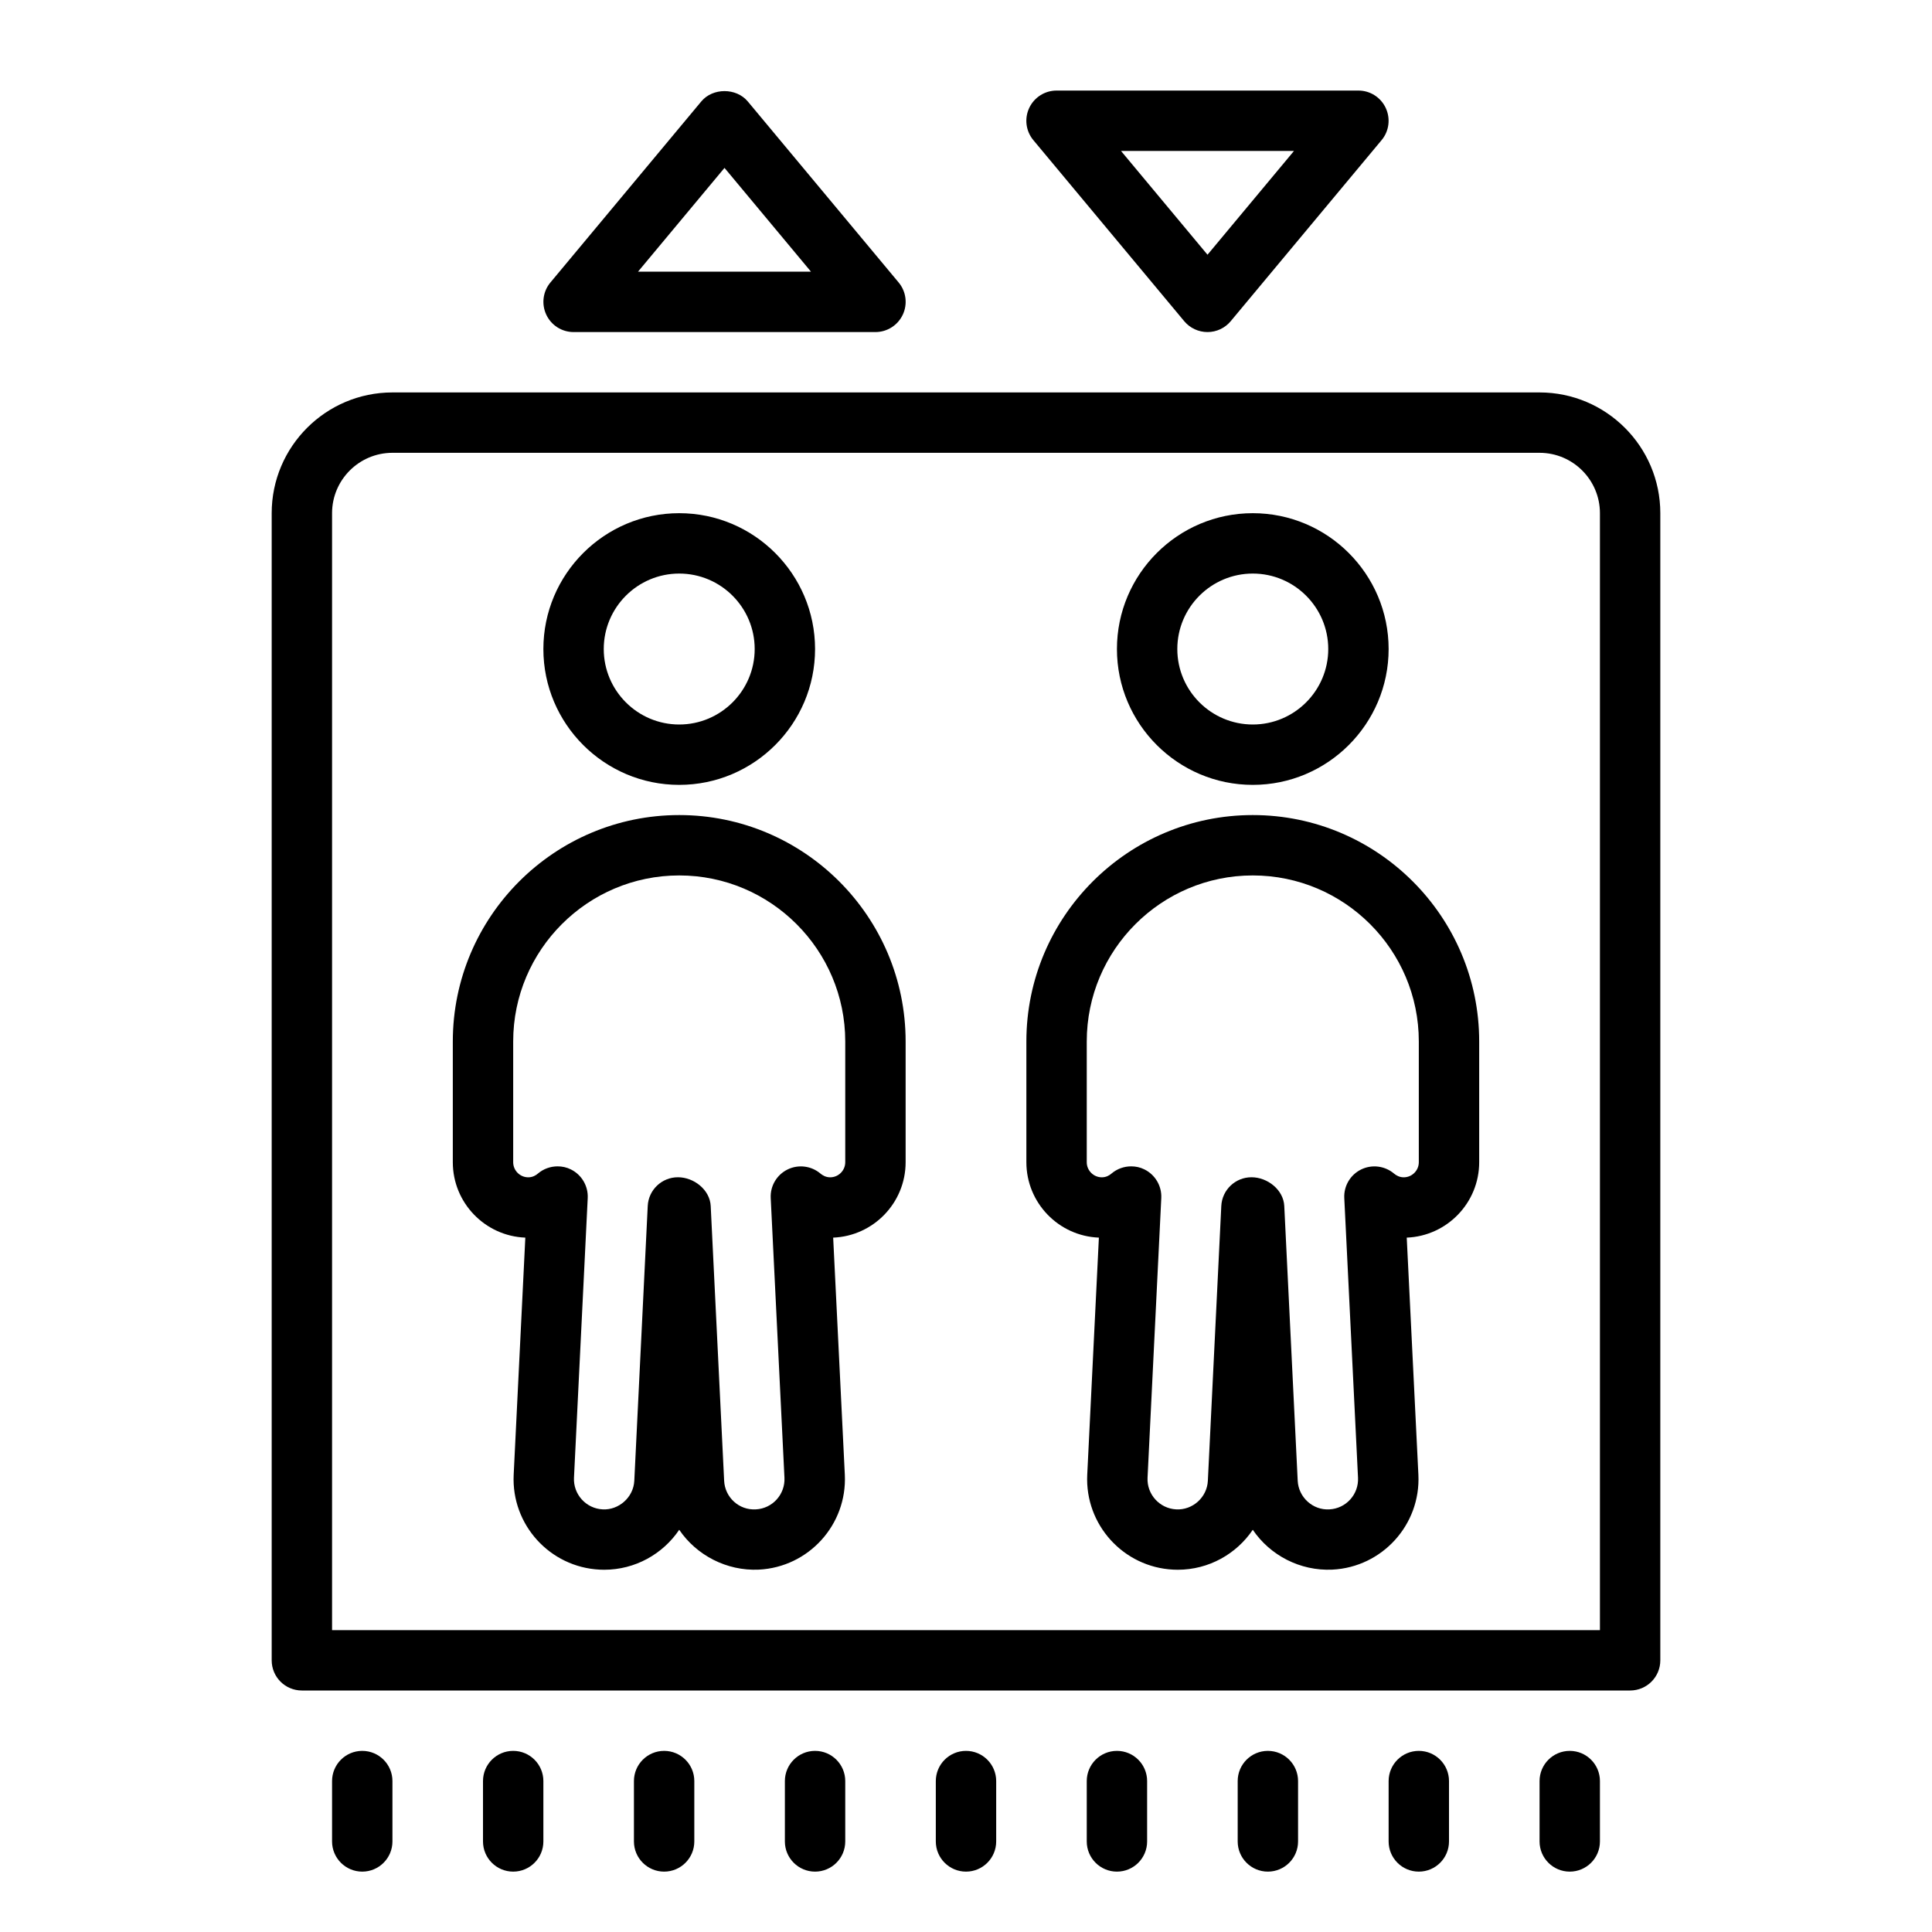 <?xml version="1.0" encoding="UTF-8"?>
<svg xmlns="http://www.w3.org/2000/svg" fill="#000000" viewBox="0 0 64 64" width="50px" height="50px">
  <path d="M 35 3 C 34.612 3 34.259 3.225 34.094 3.576 C 33.929 3.927 33.982 4.343 34.23 4.641 L 39.23 10.641 C 39.421 10.869 39.703 11 40 11 C 40.297 11 40.578 10.869 40.768 10.641 L 45.768 4.641 C 46.016 4.344 46.069 3.928 45.904 3.576 C 45.74 3.225 45.388 3 45 3 L 35 3 z M 24 3.018 C 23.711 3.018 23.423 3.131 23.232 3.359 L 18.232 9.359 C 17.984 9.656 17.931 10.072 18.096 10.424 C 18.26 10.775 18.612 11 19 11 L 29 11 C 29.388 11 29.741 10.775 29.906 10.424 C 30.071 10.073 30.018 9.657 29.77 9.359 L 24.77 3.359 C 24.579 3.131 24.289 3.018 24 3.018 z M 37.135 5 L 42.865 5 L 40 8.438 L 37.135 5 z M 24 5.562 L 26.865 9 L 21.135 9 L 24 5.562 z M 13 13 C 10.794 13 9 14.794 9 17 L 9 55 C 9 55.553 9.447 56 10 56 L 54 56 C 54.553 56 55 55.553 55 55 L 55 17 C 55 14.794 53.206 13 51 13 L 13 13 z M 13 15 L 51 15 C 52.103 15 53 15.897 53 17 L 53 54 L 11 54 L 11 17 C 11 15.897 11.897 15 13 15 z M 22.5 17 C 20.019 17 18 19.019 18 21.5 C 18 23.981 20.019 26 22.5 26 C 24.981 26 27 23.981 27 21.5 C 27 19.019 24.981 17 22.5 17 z M 41.5 17 C 39.019 17 37 19.019 37 21.5 C 37 23.981 39.019 26 41.5 26 C 43.981 26 46 23.981 46 21.5 C 46 19.019 43.981 17 41.5 17 z M 22.5 19 C 23.879 19 25 20.122 25 21.5 C 25 22.878 23.879 24 22.5 24 C 21.121 24 20 22.878 20 21.5 C 20 20.122 21.121 19 22.5 19 z M 41.5 19 C 42.879 19 44 20.122 44 21.5 C 44 22.878 42.879 24 41.5 24 C 40.121 24 39 22.878 39 21.5 C 39 20.122 40.121 19 41.5 19 z M 22.5 27 C 18.364 27 15 30.364 15 34.5 L 15 38.5 C 15 39.846 16.068 40.946 17.402 40.998 L 17.016 48.854 C 16.936 50.506 18.213 51.914 19.865 51.996 C 19.914 51.998 19.965 52 20.014 52 C 21.041 52 21.958 51.478 22.5 50.676 C 23.07 51.517 24.07 52.046 25.137 51.996 C 26.789 51.914 28.066 50.505 27.986 48.854 L 27.6 40.998 C 28.932 40.945 30 39.846 30 38.5 L 30 34.5 C 30 30.364 26.636 27 22.5 27 z M 41.5 27 C 37.364 27 34 30.364 34 34.5 L 34 38.5 C 34 39.846 35.068 40.946 36.402 40.998 L 36.016 48.854 C 35.936 50.506 37.213 51.914 38.865 51.996 C 38.914 51.998 38.965 52 39.014 52 C 40.041 52 40.958 51.478 41.5 50.676 C 42.07 51.517 43.061 52.046 44.137 51.996 C 45.789 51.914 47.066 50.505 46.986 48.854 L 46.6 40.998 C 47.932 40.945 49 39.846 49 38.5 L 49 34.5 C 49 30.364 45.636 27 41.5 27 z M 22.5 29 C 25.532 29 28 31.467 28 34.5 L 28 38.5 C 28 38.775 27.775 39 27.5 39 C 27.356 39 27.246 38.933 27.18 38.877 C 26.875 38.618 26.445 38.566 26.09 38.74 C 25.731 38.916 25.511 39.288 25.531 39.686 L 25.986 48.951 C 26.014 49.502 25.588 49.973 25.037 50 C 24.479 50.032 24.014 49.601 23.988 49.051 L 23.543 39.949 C 23.517 39.416 22.99 38.998 22.457 38.998 C 21.924 38.998 21.483 39.416 21.457 39.949 L 21.012 49.051 C 20.986 49.602 20.495 50.029 19.965 50 C 19.414 49.973 18.987 49.502 19.014 48.951 L 19.469 39.686 C 19.488 39.288 19.268 38.914 18.91 38.738 C 18.771 38.668 18.621 38.637 18.471 38.637 C 18.237 38.637 18.005 38.718 17.82 38.875 C 17.754 38.933 17.645 39 17.5 39 C 17.225 39 17 38.775 17 38.5 L 17 34.5 C 17 31.467 19.468 29 22.5 29 z M 41.5 29 C 44.532 29 47 31.467 47 34.5 L 47 38.5 C 47 38.775 46.775 39 46.5 39 C 46.356 39 46.246 38.933 46.18 38.877 C 45.874 38.618 45.445 38.566 45.09 38.74 C 44.731 38.916 44.511 39.288 44.531 39.686 L 44.986 48.951 C 45.014 49.502 44.588 49.973 44.037 50 C 43.489 50.032 43.015 49.601 42.988 49.051 L 42.543 39.949 C 42.517 39.416 41.99 38.998 41.457 38.998 C 40.924 38.998 40.483 39.416 40.457 39.949 L 40.012 49.051 C 39.986 49.602 39.506 50.029 38.965 50 C 38.414 49.973 37.987 49.502 38.014 48.951 L 38.469 39.686 C 38.488 39.288 38.268 38.914 37.91 38.738 C 37.771 38.668 37.621 38.637 37.471 38.637 C 37.237 38.637 37.005 38.718 36.82 38.875 C 36.754 38.933 36.645 39 36.5 39 C 36.225 39 36 38.775 36 38.5 L 36 34.5 C 36 31.467 38.468 29 41.5 29 z M 12 58 C 11.448 58 11 58.448 11 59 L 11 61 C 11 61.552 11.448 62 12 62 C 12.552 62 13 61.552 13 61 L 13 59 C 13 58.448 12.552 58 12 58 z M 17 58 C 16.448 58 16 58.448 16 59 L 16 61 C 16 61.552 16.448 62 17 62 C 17.552 62 18 61.552 18 61 L 18 59 C 18 58.448 17.552 58 17 58 z M 22 58 C 21.448 58 21 58.448 21 59 L 21 61 C 21 61.552 21.448 62 22 62 C 22.552 62 23 61.552 23 61 L 23 59 C 23 58.448 22.552 58 22 58 z M 27 58 C 26.448 58 26 58.448 26 59 L 26 61 C 26 61.552 26.448 62 27 62 C 27.552 62 28 61.552 28 61 L 28 59 C 28 58.448 27.552 58 27 58 z M 32 58 C 31.448 58 31 58.448 31 59 L 31 61 C 31 61.552 31.448 62 32 62 C 32.552 62 33 61.552 33 61 L 33 59 C 33 58.448 32.552 58 32 58 z M 37 58 C 36.448 58 36 58.448 36 59 L 36 61 C 36 61.552 36.448 62 37 62 C 37.552 62 38 61.552 38 61 L 38 59 C 38 58.448 37.552 58 37 58 z M 42 58 C 41.448 58 41 58.448 41 59 L 41 61 C 41 61.552 41.448 62 42 62 C 42.552 62 43 61.552 43 61 L 43 59 C 43 58.448 42.552 58 42 58 z M 47 58 C 46.448 58 46 58.448 46 59 L 46 61 C 46 61.552 46.448 62 47 62 C 47.552 62 48 61.552 48 61 L 48 59 C 48 58.448 47.552 58 47 58 z M 52 58 C 51.448 58 51 58.448 51 59 L 51 61 C 51 61.552 51.448 62 52 62 C 52.552 62 53 61.552 53 61 L 53 59 C 53 58.448 52.552 58 52 58 z"></path>
</svg>